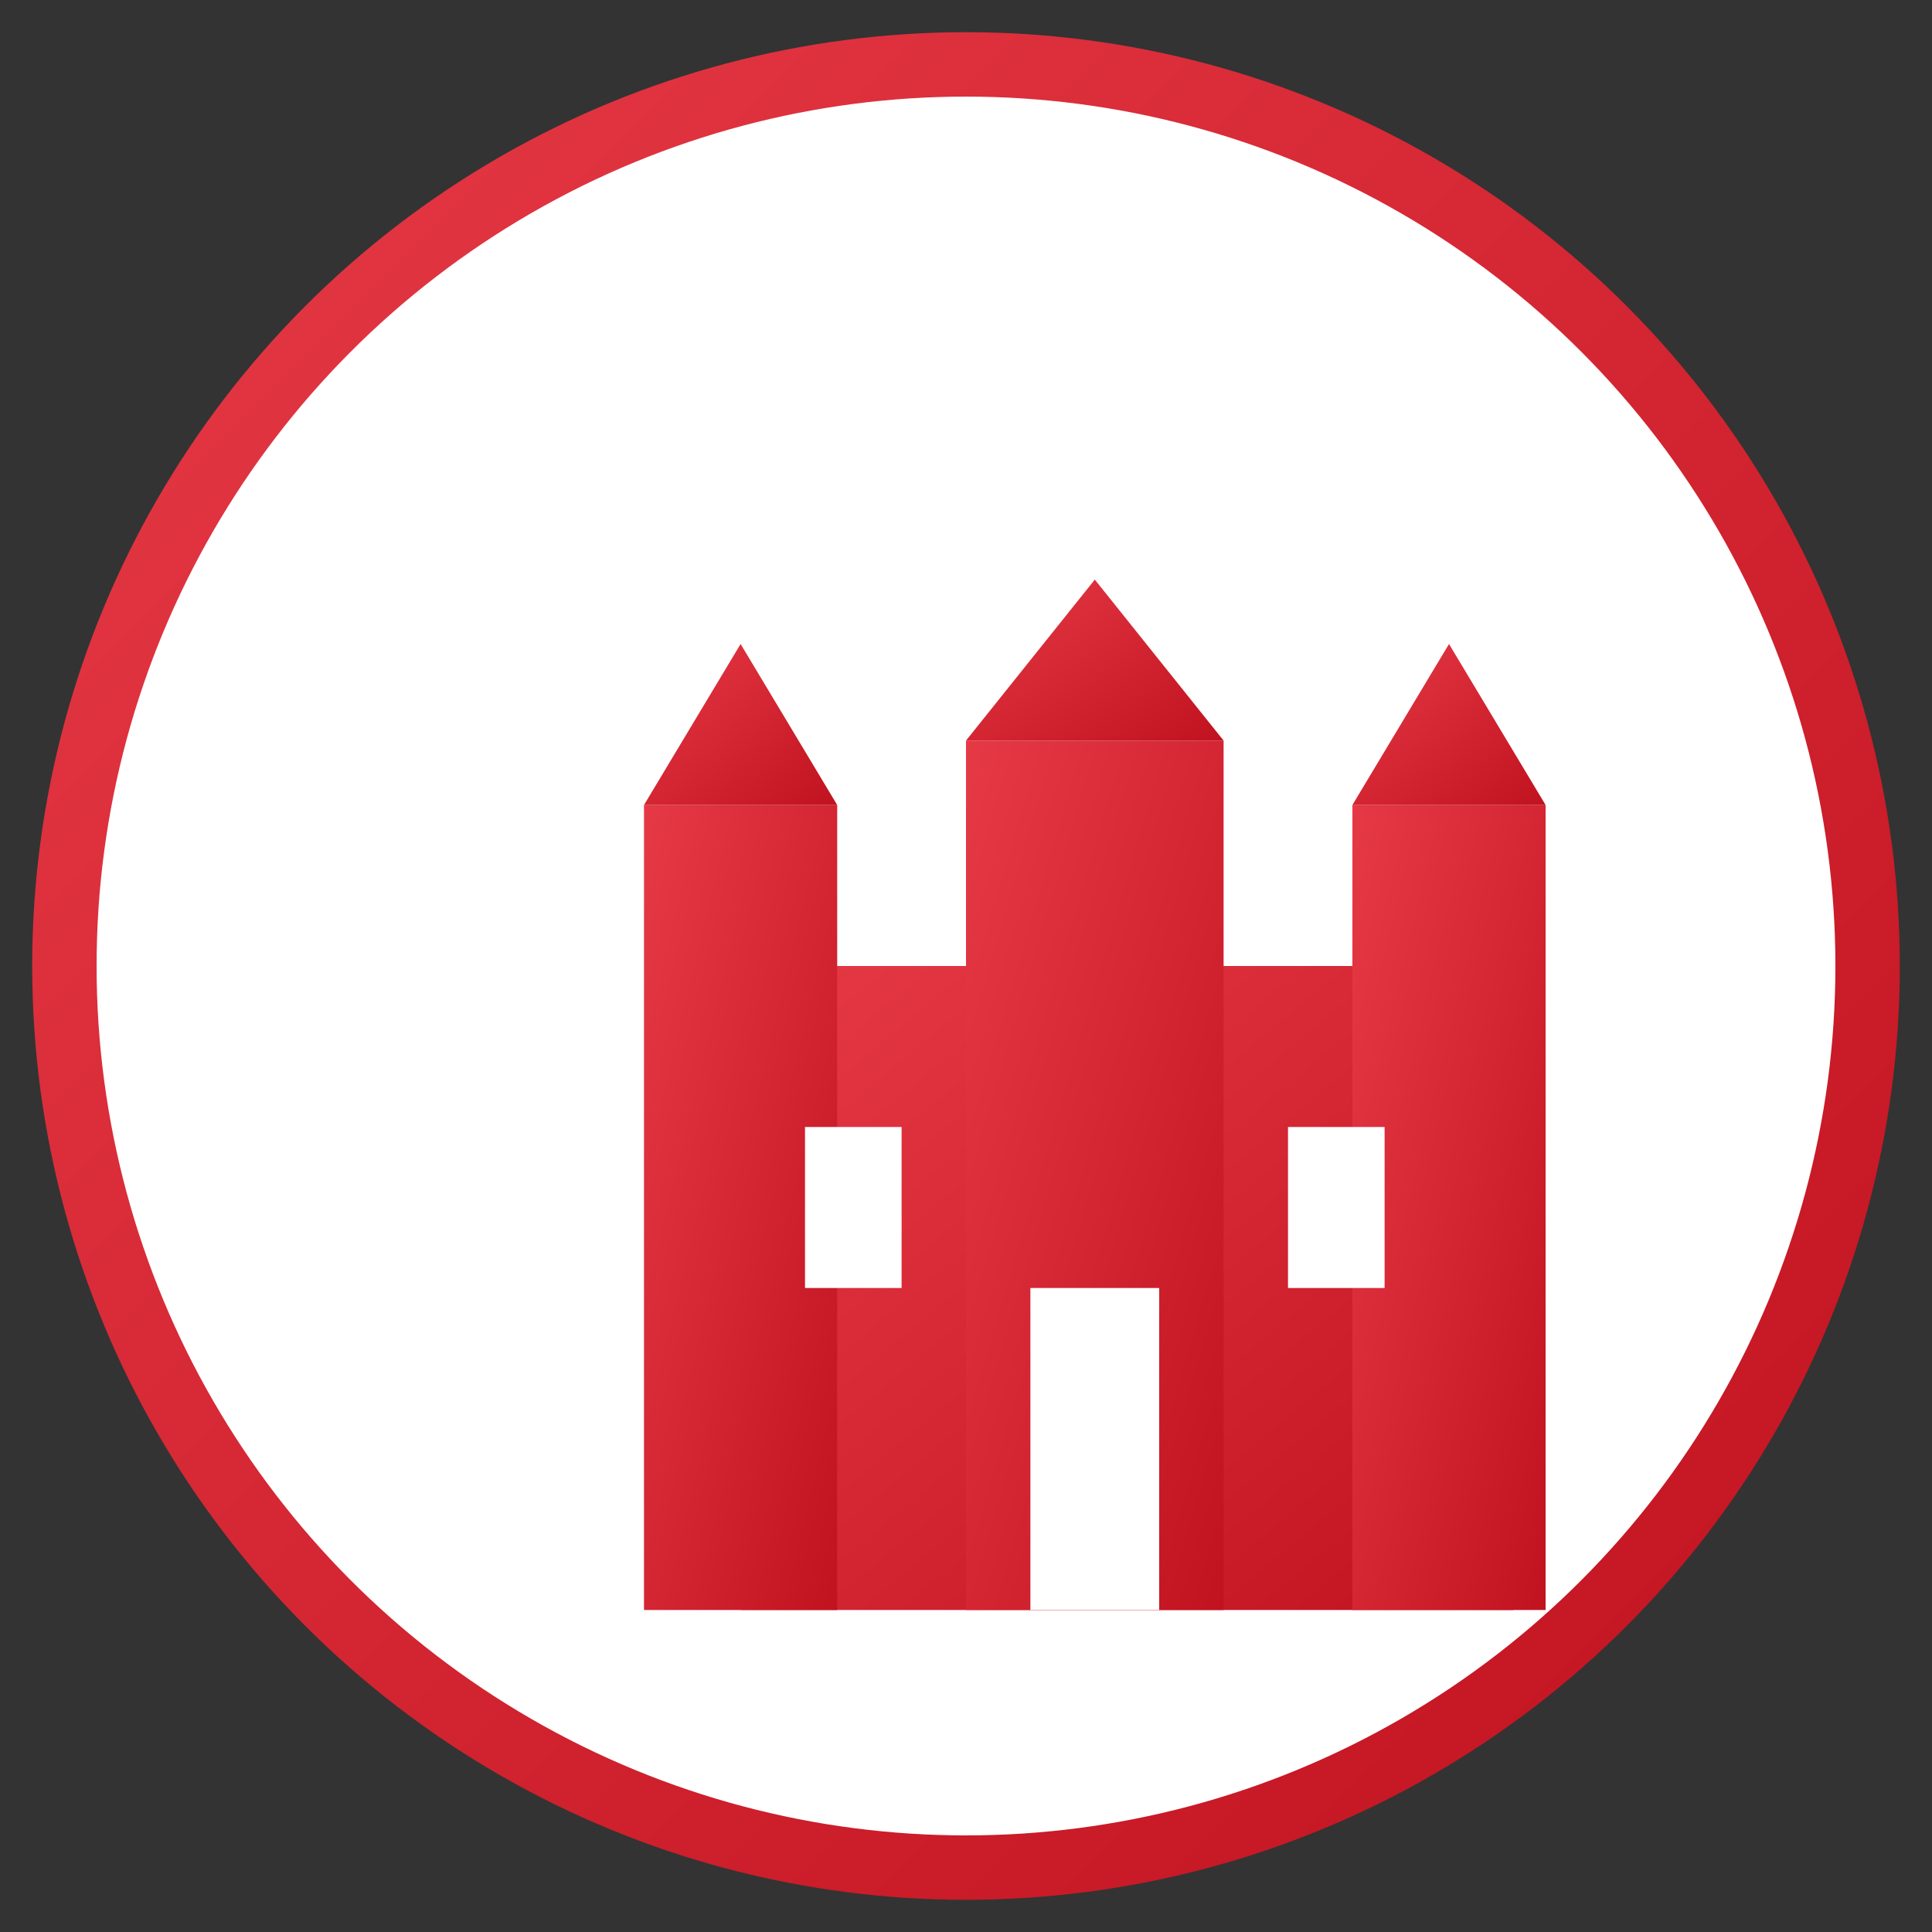 <svg xmlns="http://www.w3.org/2000/svg" width="60" height="60" viewBox="0 0 60 60">
  <rect x="0" y="0" width="60" height="60" fill="#333333" stroke="none"/>
  <defs>
    <linearGradient id="grad1" x1="0%" y1="0%" x2="100%" y2="100%">
      <stop offset="0%" stop-color="#e63946" />
      <stop offset="100%" stop-color="#c1121f" />
    </linearGradient>
  </defs>
  
  <!-- Background circle -->
  <circle cx="30" cy="30" r="28" fill="white" stroke="url(#grad1)" stroke-width="2" />
  
  <!-- Prague Castle Icon -->
  <g transform="translate(13, 15)">
    <!-- Main castle building -->
    <rect x="10" y="15" width="24" height="20" fill="url(#grad1)" />
    
    <!-- Castle towers -->
    <rect x="7" y="10" width="6" height="25" fill="url(#grad1)" />
    <path d="M7,10 L10,5 L13,10 Z" fill="url(#grad1)" />
    
    <rect x="17" y="8" width="8" height="27" fill="url(#grad1)" />
    <path d="M17,8 L21,3 L25,8 Z" fill="url(#grad1)" />
    
    <rect x="29" y="10" width="6" height="25" fill="url(#grad1)" />
    <path d="M29,10 L32,5 L35,10 Z" fill="url(#grad1)" />
    
    <!-- Door and windows -->
    <rect x="19" y="25" width="4" height="10" fill="white" />
    <rect x="12" y="20" width="3" height="5" fill="white" />
    <rect x="27" y="20" width="3" height="5" fill="white" />
  </g>
</svg>
